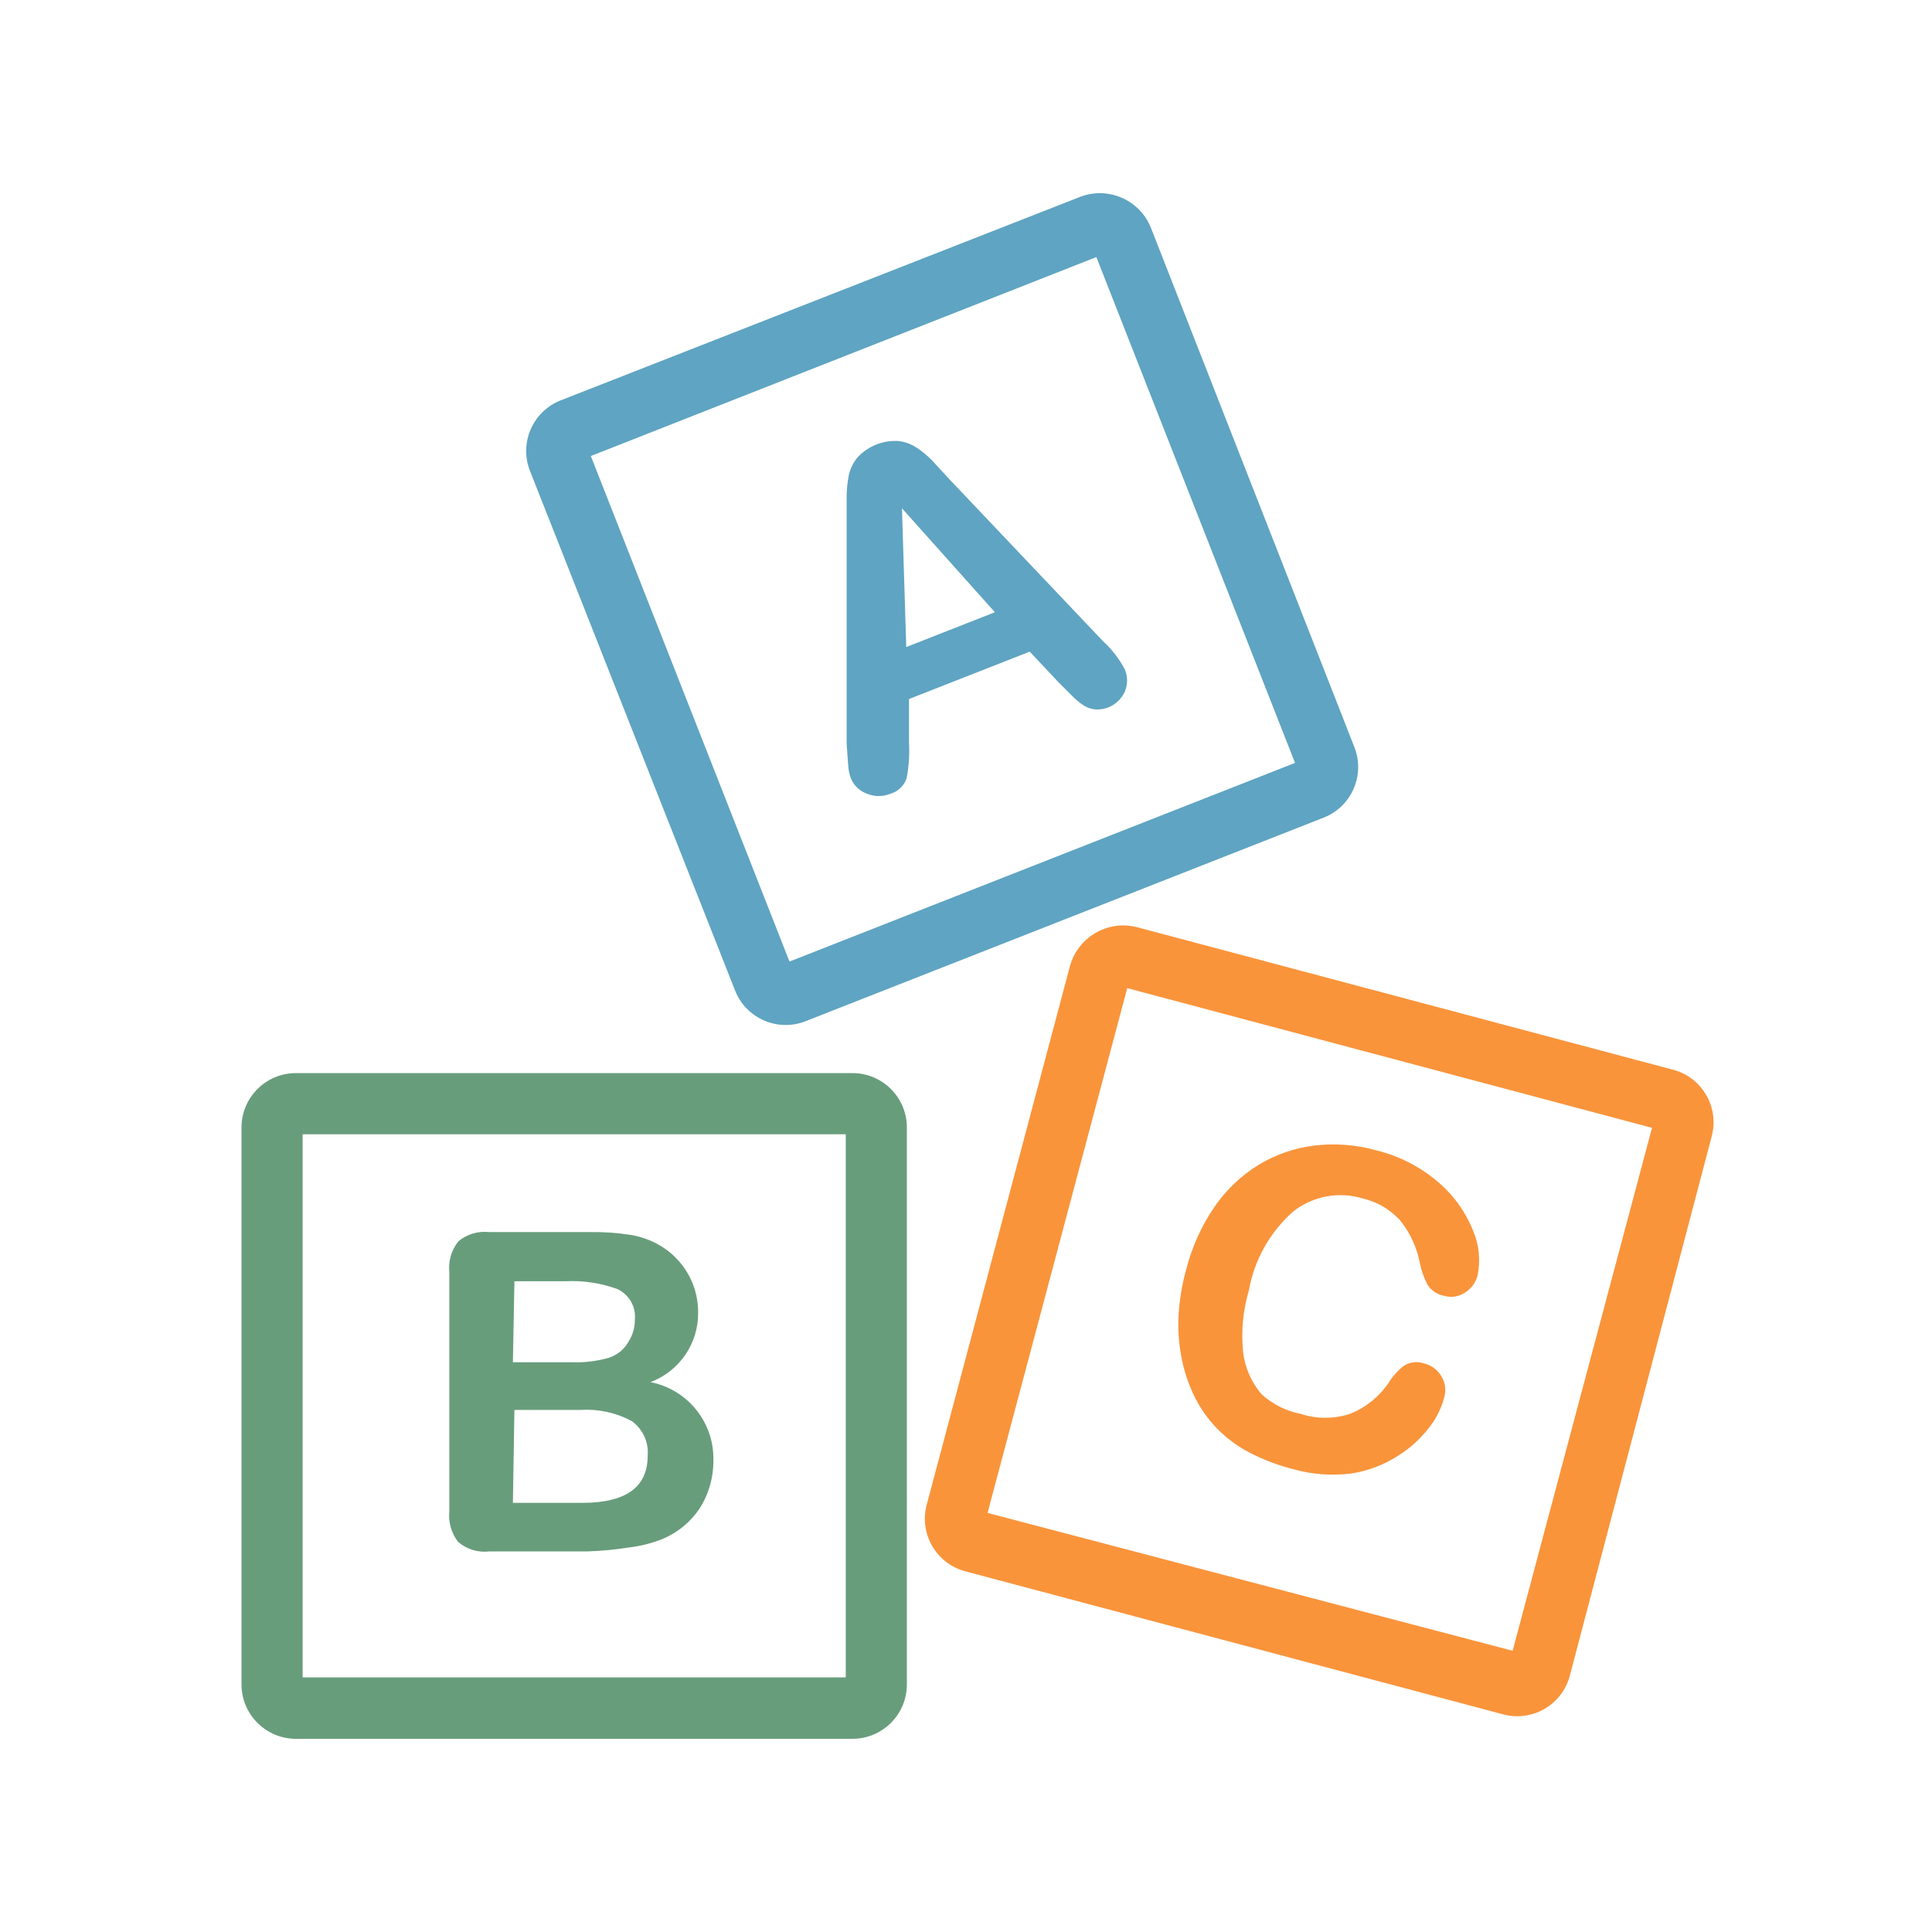 <svg width="80" height="80" viewBox="0 0 80 80" fill="none" xmlns="http://www.w3.org/2000/svg">
<path d="M56.08 30.932L47.651 9.417C47.182 8.27 45.884 7.708 44.727 8.151L23.212 16.58C22.055 17.038 21.489 18.347 21.947 19.504L30.439 41.019C30.897 42.175 32.206 42.742 33.362 42.284L54.814 33.855C55.971 33.398 56.537 32.089 56.08 30.932ZM32.691 39.816L24.465 18.883L45.398 10.645L53.624 31.59L32.691 39.816Z" fill="#5FA4C2"/>
<path d="M35.299 44.435H12.253C11.008 44.435 10 45.444 10 46.688V69.747C10 70.992 11.008 72 12.253 72H35.299C36.543 72 37.552 70.992 37.552 69.747V46.688C37.552 45.444 36.543 44.435 35.299 44.435ZM35.021 69.456H12.531V46.967H35.021V69.456Z" fill="#689D7C"/>
<path d="M69.33 44.309L47.056 38.386C45.842 38.09 44.614 38.822 44.297 40.031L38.374 62.306C38.052 63.508 38.766 64.743 39.968 65.064C39.968 65.064 39.968 65.064 39.969 65.065L62.243 70.988C63.445 71.309 64.68 70.596 65.002 69.394C65.002 69.394 65.002 69.393 65.002 69.393L70.874 47.068C71.2 45.881 70.512 44.653 69.33 44.309ZM62.635 68.355L40.893 62.647L46.676 40.917L68.406 46.701L62.635 68.355Z" fill="#F9943B"/>
<path d="M46.575 27.717C46.345 27.28 46.041 26.886 45.676 26.553L39.349 19.883L38.602 19.073C38.414 18.879 38.206 18.705 37.982 18.554C37.755 18.4 37.495 18.3 37.222 18.263C36.575 18.218 35.941 18.469 35.501 18.947C35.327 19.16 35.206 19.412 35.147 19.681C35.083 19.997 35.053 20.32 35.058 20.643C35.058 21.01 35.058 21.326 35.058 21.592V30.805C35.084 31.185 35.105 31.476 35.121 31.678C35.131 31.869 35.17 32.057 35.235 32.235C35.358 32.532 35.603 32.763 35.906 32.868C36.214 32.995 36.56 32.995 36.868 32.868C37.181 32.779 37.432 32.543 37.539 32.235C37.634 31.748 37.668 31.25 37.64 30.755V28.945L42.639 26.983L43.829 28.249L44.373 28.793C44.528 28.957 44.702 29.101 44.892 29.223C45.034 29.309 45.194 29.361 45.36 29.375C45.546 29.389 45.732 29.358 45.904 29.287C46.202 29.164 46.441 28.934 46.575 28.641C46.701 28.346 46.701 28.012 46.575 27.717ZM37.526 26.793L37.349 21.048L41.196 25.351L37.526 26.793Z" fill="#5FA4C2"/>
<path d="M26.933 57.231C28.139 56.78 28.93 55.619 28.908 54.332C28.909 53.961 28.844 53.593 28.718 53.244C28.594 52.898 28.409 52.577 28.174 52.295C27.941 52.014 27.663 51.774 27.351 51.586C26.963 51.354 26.533 51.199 26.085 51.13C25.545 51.048 24.999 51.01 24.453 51.017H20.251C19.795 50.967 19.339 51.104 18.985 51.396C18.697 51.751 18.56 52.206 18.606 52.662V62.584C18.56 63.038 18.691 63.491 18.973 63.85C19.326 64.153 19.789 64.295 20.251 64.242H24.288C24.878 64.224 25.465 64.169 26.047 64.077C26.525 64.021 26.993 63.902 27.439 63.723C28.064 63.463 28.598 63.022 28.971 62.458C29.352 61.861 29.55 61.166 29.54 60.458C29.57 58.892 28.47 57.531 26.933 57.231ZM21.301 53.054H23.415C24.151 53.016 24.887 53.128 25.579 53.383C26.058 53.614 26.341 54.12 26.288 54.649C26.291 54.947 26.212 55.24 26.06 55.497C25.886 55.837 25.586 56.096 25.225 56.218C24.723 56.363 24.202 56.427 23.681 56.408H21.238L21.301 53.054ZM26.819 60.281C26.819 61.58 25.917 62.23 24.111 62.23H21.238L21.301 58.382H24.048C24.777 58.336 25.504 58.494 26.149 58.838C26.613 59.165 26.869 59.715 26.819 60.281Z" fill="#689D7C"/>
<path d="M60.99 50.941C60.667 50.142 60.149 49.437 59.484 48.891C58.75 48.278 57.883 47.845 56.953 47.625C56.129 47.397 55.27 47.333 54.422 47.435C53.606 47.535 52.821 47.806 52.118 48.232C51.391 48.68 50.766 49.275 50.283 49.979C49.739 50.78 49.34 51.671 49.106 52.611C48.941 53.211 48.84 53.826 48.802 54.446C48.77 55.027 48.808 55.609 48.916 56.18C49.018 56.723 49.188 57.25 49.422 57.75C49.666 58.263 49.991 58.733 50.384 59.142C50.776 59.543 51.229 59.881 51.726 60.142C52.293 60.436 52.891 60.666 53.51 60.825C54.303 61.053 55.134 61.117 55.953 61.015C56.643 60.909 57.302 60.658 57.889 60.281C58.374 59.978 58.803 59.592 59.155 59.142C59.454 58.769 59.674 58.338 59.8 57.876C59.889 57.578 59.848 57.256 59.686 56.99C59.532 56.724 59.277 56.532 58.978 56.459C58.685 56.353 58.36 56.396 58.104 56.573C57.86 56.773 57.65 57.012 57.484 57.281C57.091 57.853 56.536 58.294 55.89 58.547C55.232 58.761 54.523 58.761 53.865 58.547C53.267 58.431 52.712 58.155 52.257 57.75C51.818 57.25 51.544 56.627 51.473 55.965C51.388 55.114 51.469 54.254 51.713 53.434C51.939 52.163 52.591 51.007 53.561 50.156C54.371 49.525 55.438 49.327 56.421 49.624C57.021 49.762 57.564 50.08 57.978 50.536C58.383 51.04 58.661 51.635 58.788 52.27C58.852 52.606 58.968 52.93 59.13 53.231C59.293 53.458 59.538 53.612 59.813 53.662C60.102 53.742 60.412 53.691 60.661 53.523C60.918 53.367 61.104 53.117 61.18 52.826C61.313 52.193 61.247 51.534 60.99 50.941Z" fill="#F9943B"/>
</svg>
